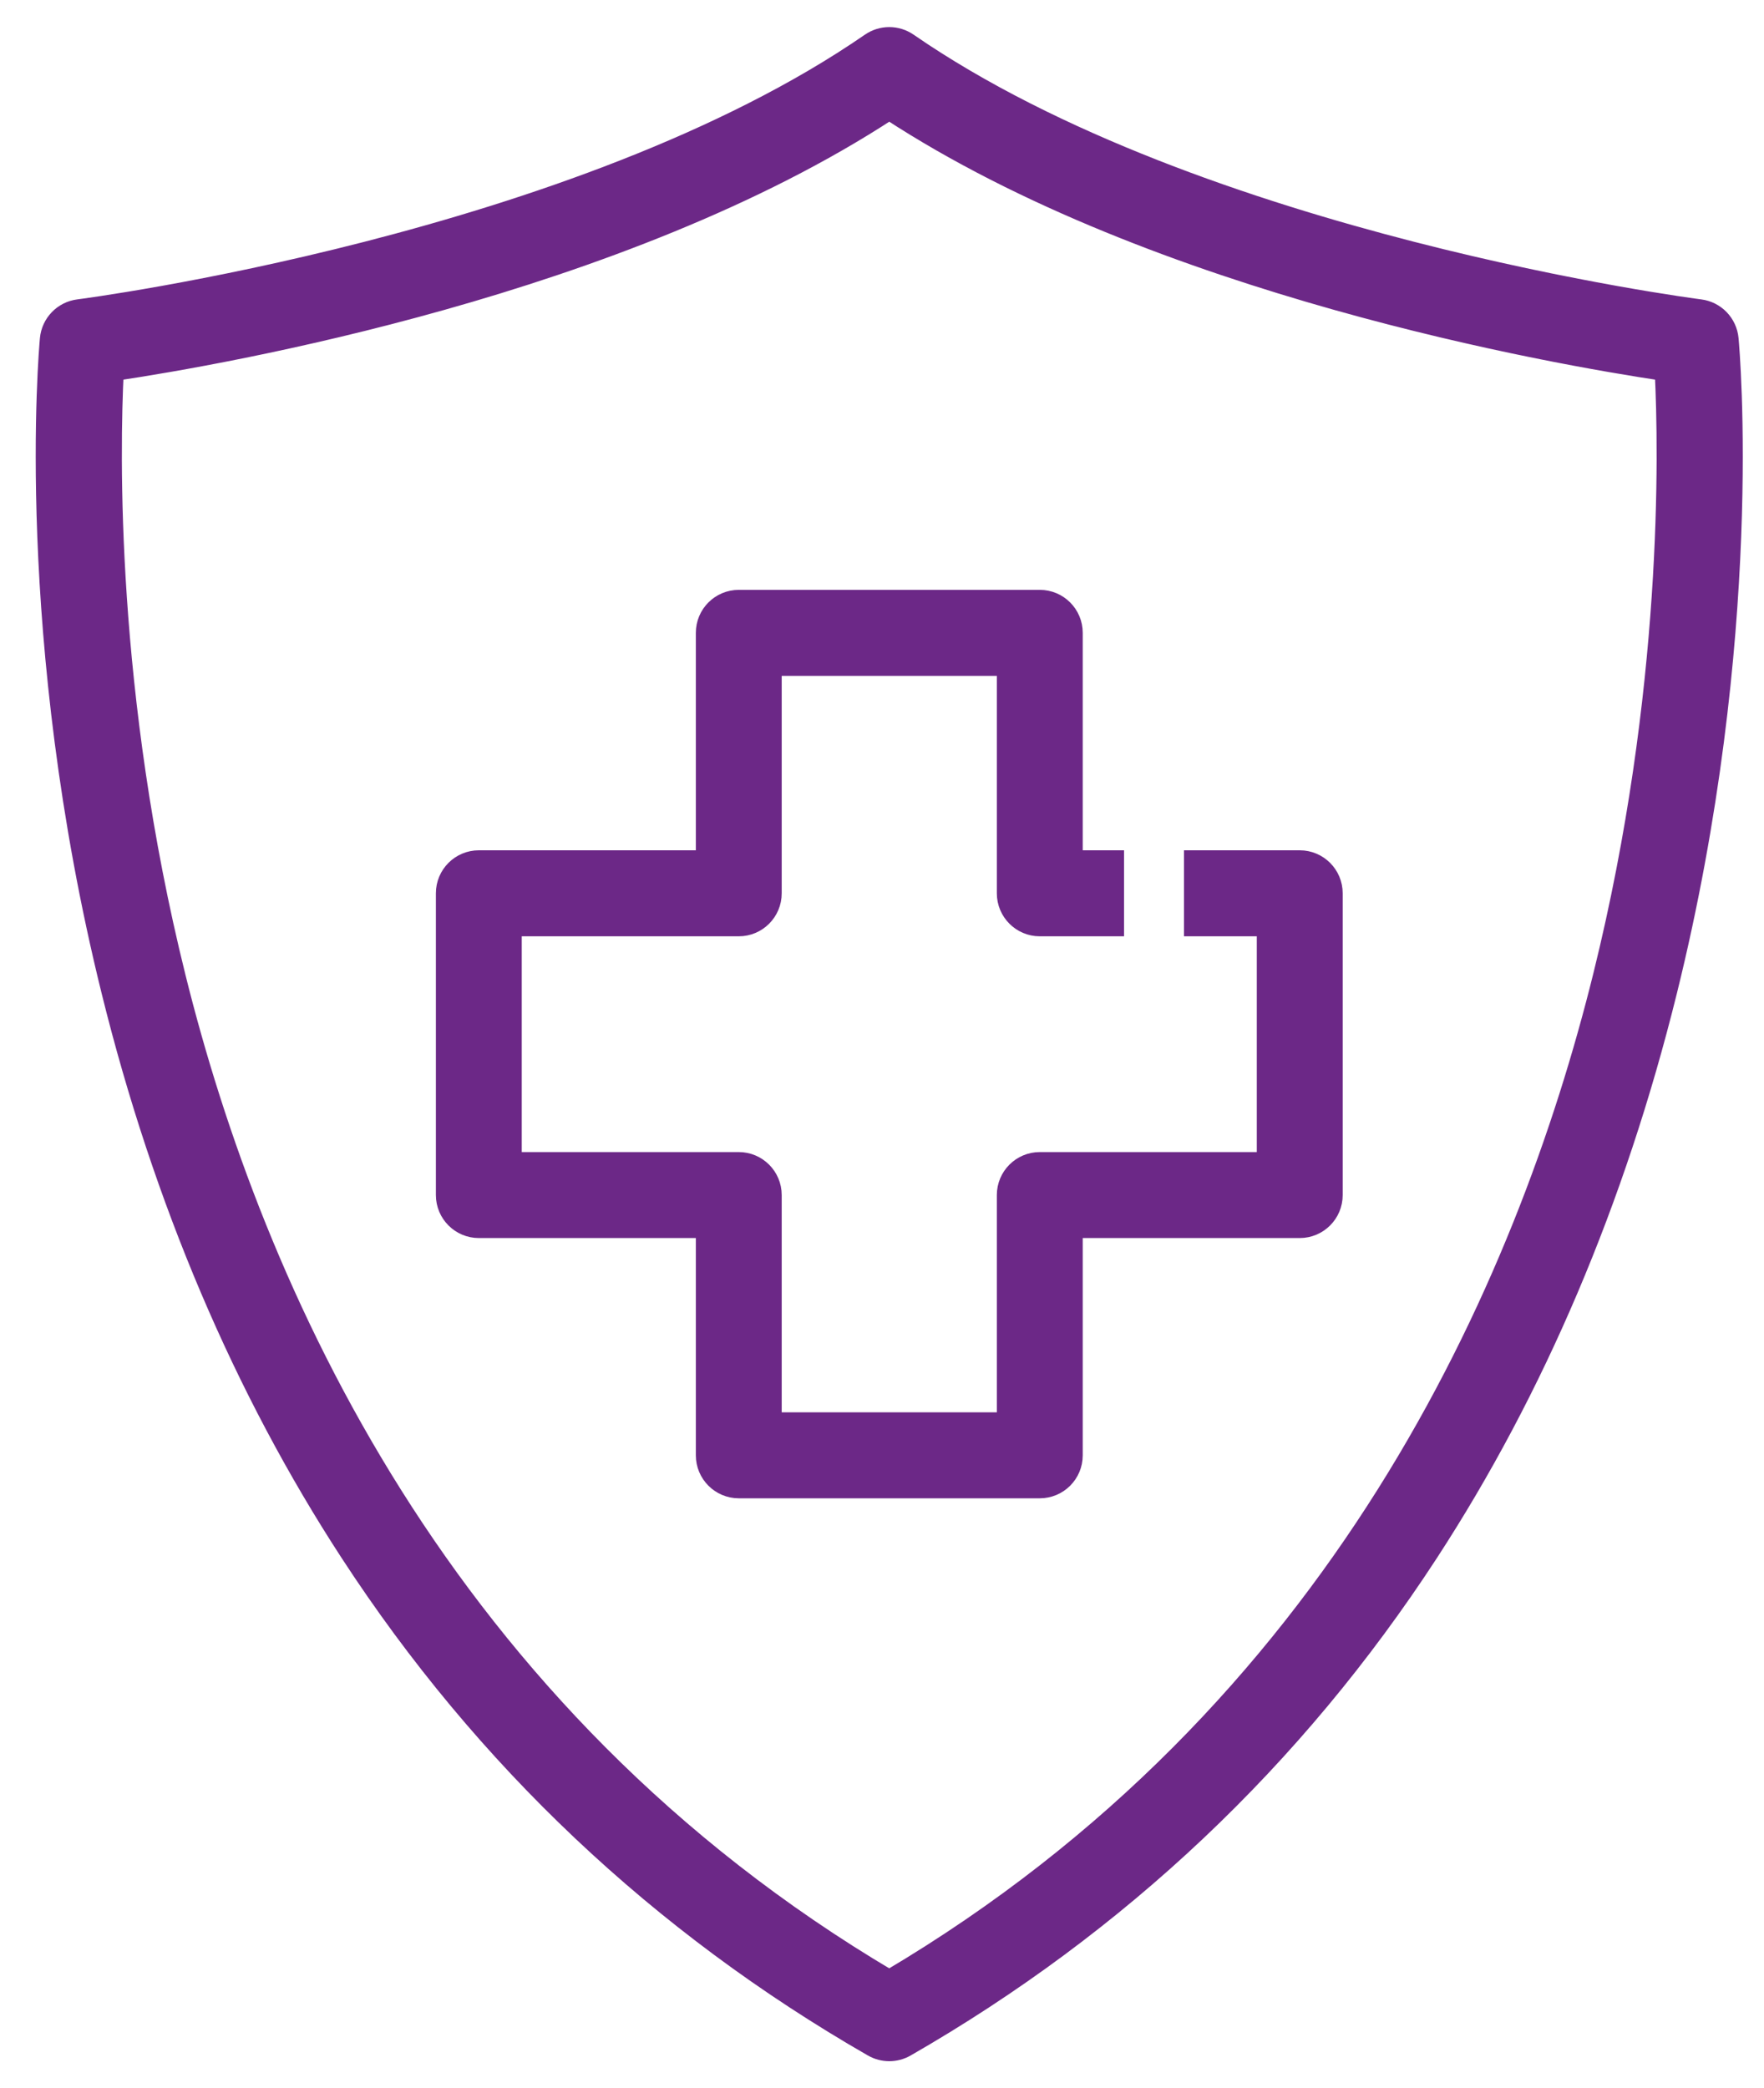 <svg height="58" viewBox="0 0 49 58" width="49" xmlns="http://www.w3.org/2000/svg"><g fill="#6c2887" fill-rule="evenodd" stroke="#6c2887" stroke-width=".5" transform="translate(1.241 1)"><path d="m1.946 9.328c-.109 2.186-.233 8.944 1.723 16.814 2.15 8.65 7.328 20.447 19.791 27.822 12.482-7.387 17.66-19.211 19.805-27.881 1.944-7.858 1.818-14.577 1.709-16.754-3.026-.452-14.058-2.37-21.513-7.246-7.455 4.876-18.487 6.794-21.514 7.246m21.514 46.673c-.162 0-.324-.042-.469-.125-5.92-3.401-10.808-8.02-14.528-13.729-2.969-4.555-5.202-9.807-6.638-15.61-2.439-9.858-1.74-17.792-1.709-18.125.041-.441.383-.794.821-.849.138-.017 13.877-1.798 21.988-7.395.322-.222.747-.222 1.069 0 8.111 5.597 21.849 7.378 21.987 7.395.439.055.78.408.821.849.031.333.731 8.267-1.708 18.125-1.436 5.803-3.669 11.055-6.637 15.61-3.721 5.709-8.609 10.328-14.528 13.729-.145.083-.307.125-.469.125"/><path d="m19.281 40.367c-.521 0-.943-.423-.943-.944v-6.285h-6.278c-.521 0-.943-.423-.943-.944v-8.382c0-.522.422-.944.943-.944h6.278v-6.29c0-.522.422-.944.943-.944h8.361c.521 0 .943.423.943.944v6.29h1.147v1.889h-2.09c-.521 0-.943-.423-.943-.944v-6.29h-6.476v6.29c0 .522-.422.944-.943.944h-6.278v6.493h6.278c.521 0 .943.423.943.944v6.285h6.476v-6.285c0-.522.422-.944.943-.944h6.278v-6.493h-2.022v-1.889h2.965c.521 0 .943.423.943.944v8.382c0 .522-.422.944-.943.944h-6.278v6.285c0 .522-.422.944-.943.944z"/></g></svg>